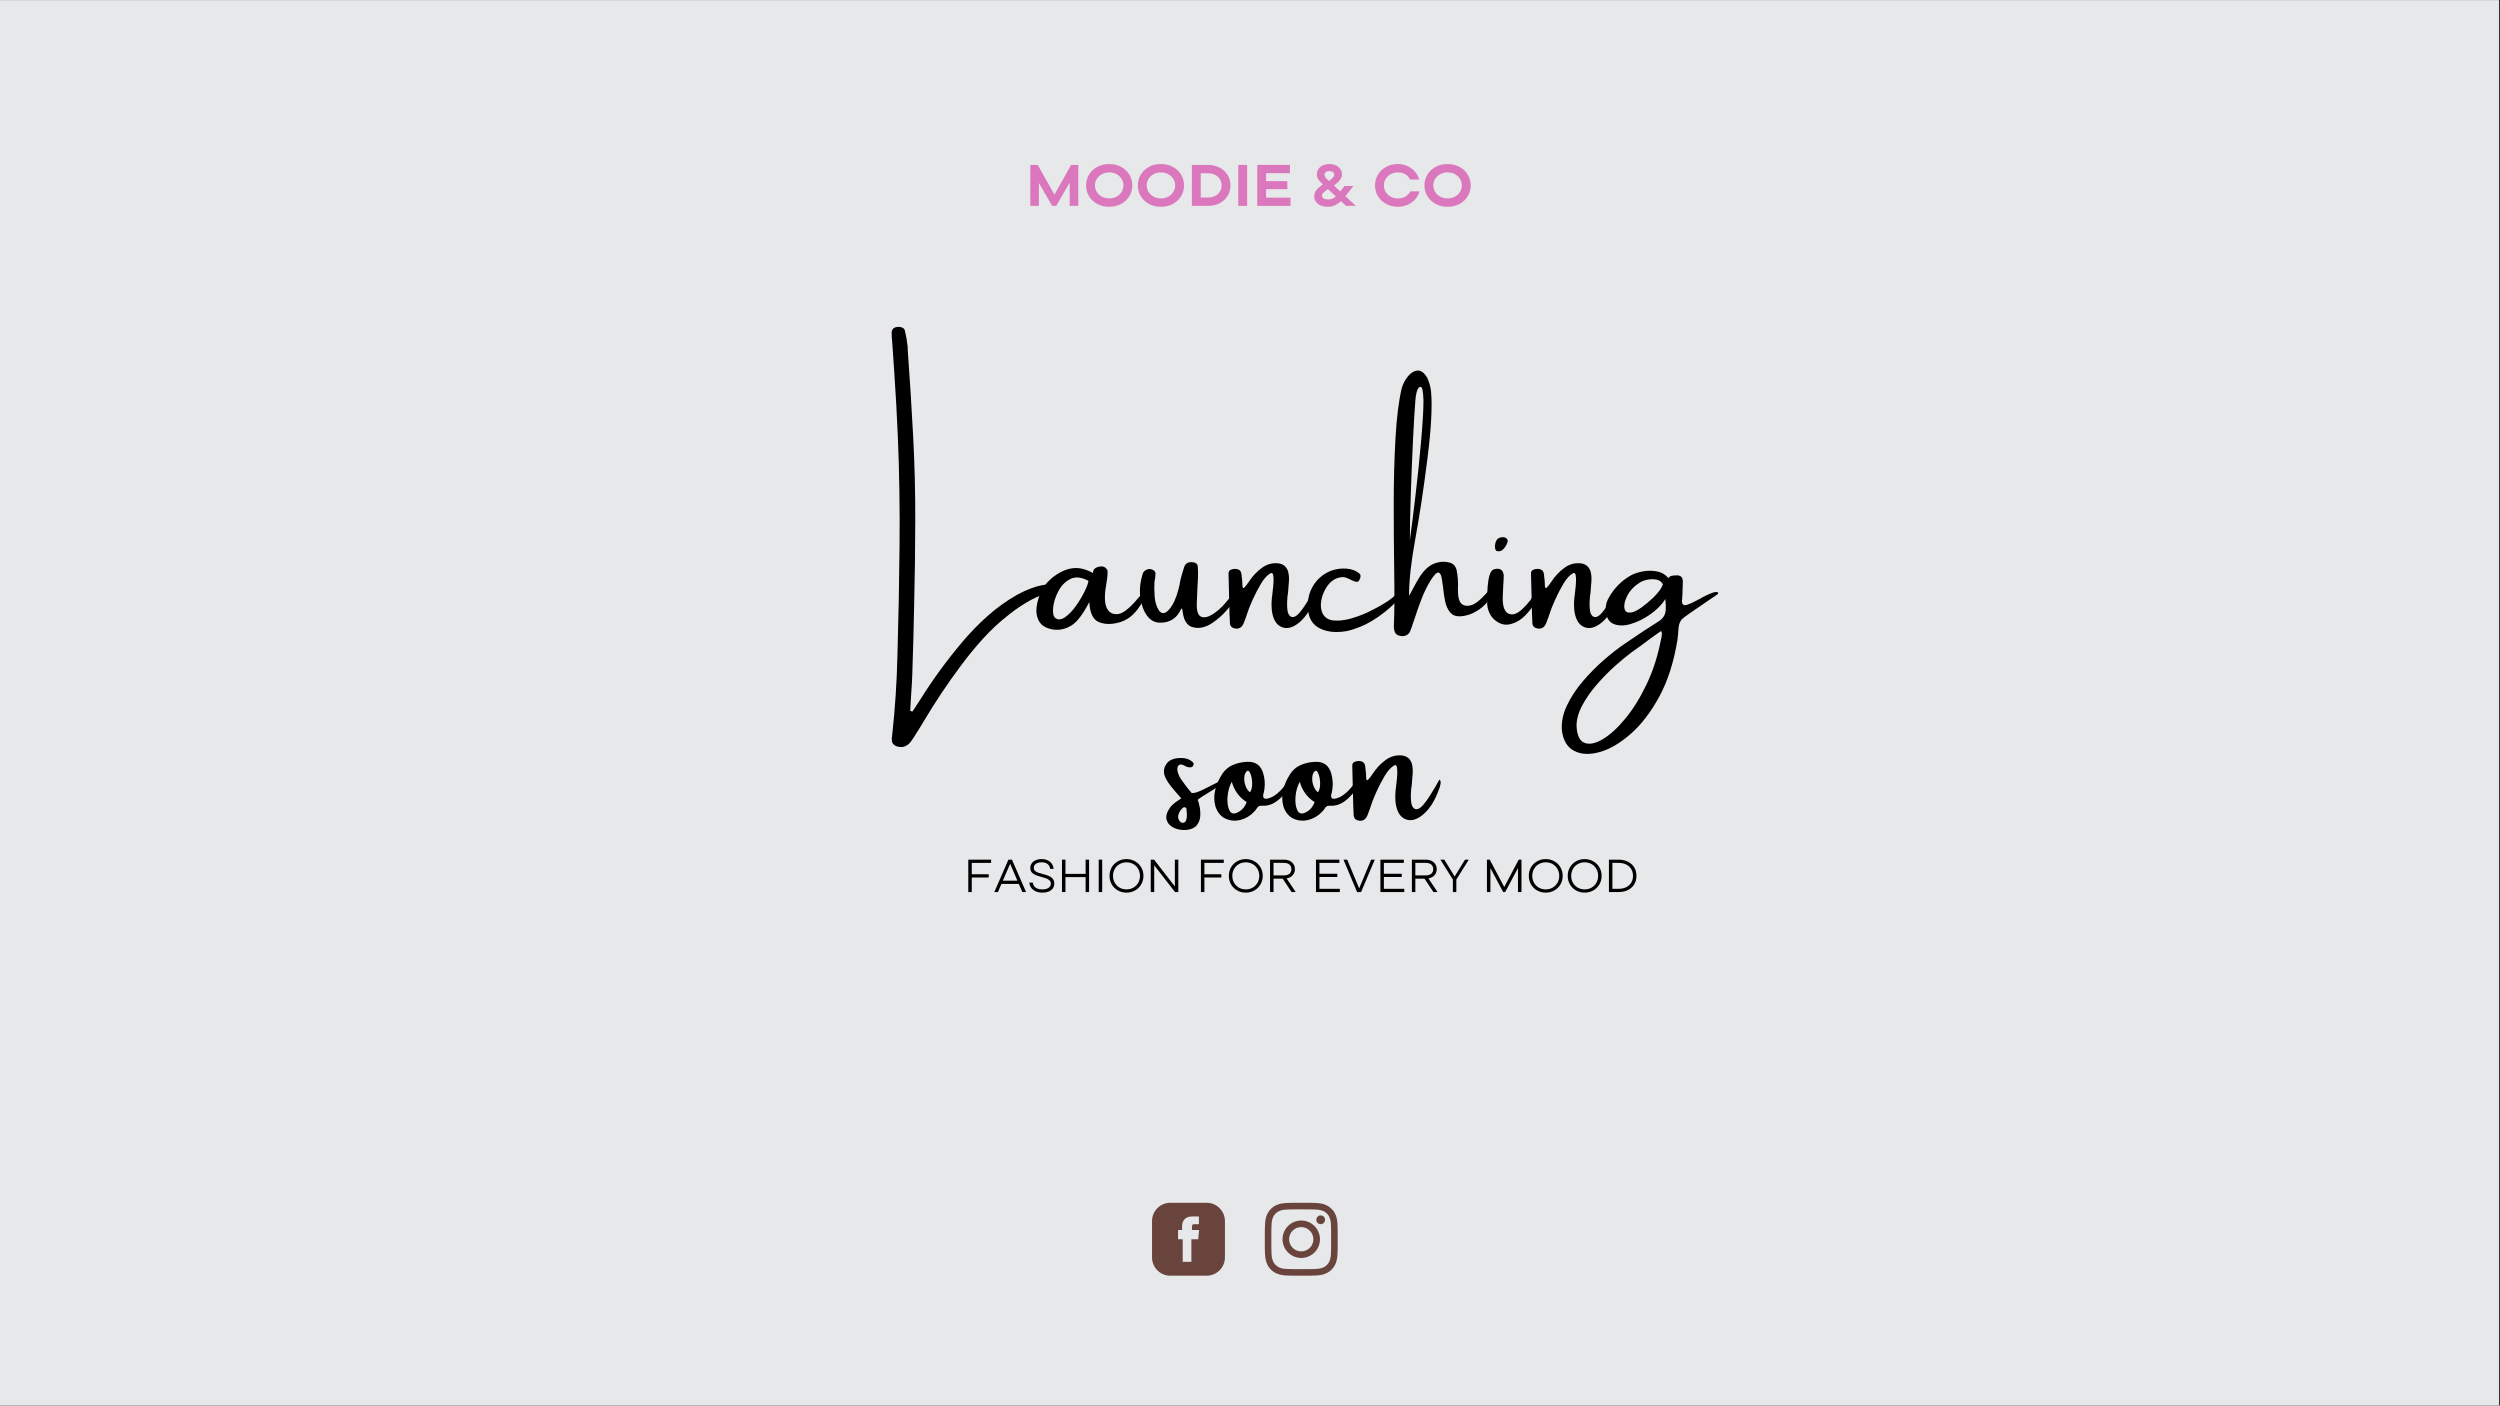 <svg version="1.2" preserveAspectRatio="xMidYMid meet" height="768" viewBox="0 0 1024.5 576" zoomAndPan="magnify" width="1366" xmlns:xlink="http://www.w3.org/1999/xlink" xmlns="http://www.w3.org/2000/svg"><rect x="0" y="0" width="1024.5" height="576" fill="#333333" stroke="none"/><defs><clipPath id="316202d89b"><path d="M 0 0.141 L 1024 0.141 L 1024 575.859 L 0 575.859 Z M 0 0.141"></path></clipPath><clipPath id="c9046b4f21"><path d="M 518.312 492.898 L 548.297 492.898 L 548.297 522.887 L 518.312 522.887 Z M 518.312 492.898"></path></clipPath><clipPath id="44fe48932a"><path d="M 472.102 492.898 L 502 492.898 L 502 522.887 L 472.102 522.887 Z M 472.102 492.898"></path></clipPath><clipPath id="b6b263ed53"><rect height="24" y="0" width="278" x="0"></rect></clipPath><clipPath id="1b3237f891"><rect height="332" y="0" width="342" x="0"></rect></clipPath></defs><g id="f5d3562cb4"><g clip-path="url(#316202d89b)" clip-rule="nonzero"><path d="M 0 0.141 L 1024 0.141 L 1024 575.859 L 0 575.859 Z M 0 0.141" style="stroke:none;fill-rule:nonzero;fill:#ffffff;fill-opacity:1;"></path><path d="M 0 0.141 L 1024 0.141 L 1024 575.859 L 0 575.859 Z M 0 0.141" style="stroke:none;fill-rule:nonzero;fill:#e7e8ea;fill-opacity:1;"></path></g><g clip-path="url(#c9046b4f21)" clip-rule="nonzero"><path d="M 533.246 495.594 C 537.234 495.594 537.707 495.605 539.281 495.68 C 540.738 495.746 541.527 495.988 542.059 496.195 C 542.754 496.465 543.25 496.793 543.773 497.316 C 544.297 497.84 544.617 498.336 544.895 499.031 C 545.098 499.555 545.34 500.348 545.41 501.809 C 545.484 503.383 545.496 503.855 545.496 507.844 C 545.496 511.828 545.484 512.301 545.41 513.879 C 545.344 515.332 545.102 516.125 544.895 516.656 C 544.625 517.348 544.297 517.848 543.773 518.371 C 543.25 518.895 542.754 519.215 542.059 519.488 C 541.535 519.691 540.742 519.934 539.281 520.008 C 537.707 520.078 537.234 520.094 533.246 520.094 C 529.262 520.094 528.789 520.078 527.211 520.008 C 525.758 519.941 524.965 519.699 524.434 519.488 C 523.742 519.223 523.242 518.895 522.719 518.371 C 522.195 517.848 521.875 517.348 521.602 516.656 C 521.398 516.133 521.156 515.34 521.082 513.879 C 521.012 512.301 520.996 511.828 520.996 507.844 C 520.996 503.855 521.012 503.383 521.082 501.809 C 521.148 500.352 521.391 499.562 521.602 499.031 C 521.867 498.336 522.195 497.84 522.719 497.316 C 523.242 496.793 523.742 496.473 524.434 496.195 C 524.957 495.992 525.75 495.75 527.211 495.68 C 528.789 495.605 529.262 495.594 533.246 495.594 M 533.246 492.902 C 529.188 492.902 528.684 492.922 527.086 492.996 C 525.496 493.066 524.41 493.32 523.461 493.688 C 522.477 494.066 521.645 494.578 520.812 495.41 C 519.988 496.242 519.48 497.074 519.098 498.055 C 518.734 499.004 518.477 500.09 518.406 501.684 C 518.332 503.273 518.312 503.785 518.312 507.836 C 518.312 511.895 518.332 512.398 518.406 513.996 C 518.477 515.59 518.734 516.676 519.098 517.625 C 519.48 518.605 519.988 519.438 520.82 520.27 C 521.652 521.102 522.484 521.609 523.465 521.992 C 524.414 522.355 525.5 522.613 527.094 522.684 C 528.684 522.758 529.195 522.777 533.254 522.777 C 537.312 522.777 537.816 522.758 539.414 522.684 C 541.004 522.613 542.09 522.355 543.039 521.992 C 544.023 521.609 544.855 521.102 545.688 520.27 C 546.516 519.438 547.027 518.605 547.406 517.625 C 547.773 516.676 548.031 515.59 548.102 513.996 C 548.172 512.406 548.195 511.895 548.195 507.836 C 548.195 503.777 548.172 503.273 548.102 501.676 C 548.031 500.086 547.773 499 547.406 498.051 C 547.027 497.066 546.516 496.234 545.688 495.402 C 544.855 494.574 544.023 494.062 543.039 493.684 C 542.09 493.316 541.004 493.059 539.414 492.988 C 537.816 492.922 537.305 492.902 533.246 492.902" style="stroke:none;fill-rule:nonzero;fill:#69443c;fill-opacity:1;"></path></g><path d="M 533.246 500.172 C 529.012 500.172 525.582 503.602 525.582 507.836 C 525.582 512.07 529.02 515.508 533.254 515.508 C 537.488 515.508 540.926 512.078 540.926 507.836 C 540.918 503.602 537.484 500.172 533.246 500.172 M 533.246 512.82 C 530.496 512.82 528.27 510.594 528.27 507.844 C 528.27 505.094 530.496 502.867 533.246 502.867 C 535.996 502.867 538.223 505.094 538.223 507.844 C 538.23 510.586 535.996 512.82 533.246 512.82" style="stroke:none;fill-rule:nonzero;fill:#69443c;fill-opacity:1;"></path><path d="M 543.016 499.867 C 543.016 500.859 542.211 501.664 541.223 501.664 C 540.23 501.664 539.426 500.859 539.426 499.867 C 539.426 498.879 540.23 498.074 541.223 498.074 C 542.211 498.074 543.016 498.875 543.016 499.867" style="stroke:none;fill-rule:nonzero;fill:#69443c;fill-opacity:1;"></path><g clip-path="url(#44fe48932a)" clip-rule="nonzero"><path d="M 494.488 492.898 L 479.57 492.898 C 475.469 492.898 472.102 496.266 472.102 500.395 L 472.102 515.309 C 472.102 519.414 475.469 522.781 479.57 522.781 L 494.488 522.781 C 498.613 522.781 501.98 519.414 501.98 515.285 L 501.98 500.395 C 501.98 496.266 498.613 492.898 494.488 492.898 Z M 491.051 507.84 L 488.227 507.84 L 488.227 517.09 L 484.672 517.09 L 484.672 507.84 L 482.773 507.84 L 482.773 504.047 L 484.434 504.047 L 484.434 502.434 C 484.434 500.914 485.191 498.52 488.395 498.52 L 491.309 498.52 L 491.309 501.676 L 489.246 501.676 C 488.914 501.676 488.465 501.887 488.465 502.621 L 488.465 504.047 L 491.383 504.047 Z M 491.051 507.84" style="stroke:none;fill-rule:nonzero;fill:#69443c;fill-opacity:1;"></path></g><g transform="matrix(1,0,0,1,364,87)"><g clip-path="url(#1b3237f891)"><g style="fill:#000000;fill-opacity:1;"><g transform="translate(1.326, 175.177)"><path d="M 64.281 -22.719 C 64.895 -22.82 65.523 -22.859 66.172 -22.828 C 66.828 -22.805 67.461 -22.629 68.078 -22.297 C 68.18 -22.191 68.281 -22.008 68.375 -21.75 C 68.469 -21.5 68.535 -21.258 68.578 -21.031 C 68.578 -20.926 68.52 -20.801 68.406 -20.656 C 68.289 -20.52 68.18 -20.391 68.078 -20.266 C 67.797 -20.109 67.516 -19.992 67.234 -19.922 C 63.566 -19.203 60.172 -17.984 57.047 -16.266 C 53.922 -14.547 50.945 -12.555 48.125 -10.297 C 44.281 -7.305 40.738 -4.02 37.5 -0.438 C 34.258 3.133 31.203 6.867 28.328 10.766 C 22.867 18.098 17.797 25.707 13.109 33.594 C 12.035 35.414 10.93 37.195 9.797 38.938 C 9.648 39.27 9.461 39.578 9.234 39.859 C 8.711 40.711 8.145 41.508 7.531 42.25 C 5.895 43.988 3.973 44.41 1.766 43.516 C 0.867 43.055 0.348 42.445 0.203 41.688 C 0.066 40.938 0.086 40.141 0.266 39.297 C 1.492 28.172 2.223 17.055 2.453 5.953 C 2.891 -8.93 3.176 -23.816 3.312 -38.703 C 3.457 -53.598 3.223 -68.477 2.609 -83.344 C 2.223 -92.258 1.723 -101.207 1.109 -110.188 C 0.828 -114.281 0.547 -118.391 0.266 -122.516 C 0.266 -122.848 0.227 -123.16 0.156 -123.453 C 0.102 -124.297 0.078 -125.141 0.078 -125.984 C 0.203 -127.285 0.93 -128.016 2.266 -128.172 C 3.055 -128.297 3.766 -128.219 4.391 -127.938 C 5.023 -127.656 5.395 -127.234 5.5 -126.672 C 6.008 -124.566 6.379 -122.453 6.609 -120.328 C 6.609 -119.711 6.633 -119.086 6.688 -118.453 C 7.531 -106.836 8.258 -95.223 8.875 -83.609 C 9.488 -72.109 9.781 -60.586 9.75 -49.047 C 9.727 -37.516 9.578 -25.973 9.297 -14.422 C 9.117 -4.961 8.863 4.508 8.531 14 C 8.477 16.195 8.363 18.383 8.188 20.562 C 8.082 21.82 8.004 23.066 7.953 24.297 C 7.898 25.367 7.836 26.473 7.766 27.609 C 7.766 28.117 7.738 28.629 7.688 29.141 C 7.863 29.191 8.004 29.242 8.109 29.297 C 8.285 29.297 8.453 29.32 8.609 29.375 C 8.891 28.938 9.172 28.516 9.453 28.109 C 10.203 26.922 10.973 25.738 11.766 24.562 C 16.992 16.207 22.773 8.289 29.109 0.812 C 32.305 -2.977 35.723 -6.492 39.359 -9.734 C 43.004 -12.984 46.992 -15.852 51.328 -18.344 C 53.379 -19.469 55.461 -20.422 57.578 -21.203 C 59.691 -21.984 61.926 -22.488 64.281 -22.719 Z M 64.281 -22.719" style="stroke:none"></path></g></g><g style="fill:#000000;fill-opacity:1;"><g transform="translate(62.783, 175.177)"><path d="M 43.5 -19.75 C 42.789 -17.602 41.391 -15.141 39.297 -12.359 C 37.211 -9.578 34.609 -7.789 31.484 -7 C 28.359 -6.207 25.656 -6.316 23.375 -7.328 C 21.094 -8.336 19.836 -11.047 19.609 -15.453 C 17.016 -10.43 14.547 -7.211 12.203 -5.797 C 9.859 -4.391 7.414 -3.852 4.875 -4.188 C 2.008 -4.645 0.07 -5.758 -0.938 -7.531 C -1.945 -9.301 -2.285 -11.344 -1.953 -13.656 C -1.617 -15.977 -0.914 -18.207 0.156 -20.344 C 1 -21.926 2.172 -23.395 3.672 -24.75 C 5.172 -26.113 6.738 -27.18 8.375 -27.953 C 10.406 -28.973 12.441 -29.457 14.484 -29.406 C 16.535 -29.352 18.727 -28.676 21.062 -27.375 C 21.113 -27.32 21.141 -27.375 21.141 -27.531 C 21.141 -27.758 21.195 -28.047 21.312 -28.391 C 21.426 -28.734 21.625 -29.008 21.906 -29.219 C 22.676 -29.781 23.586 -30.062 24.641 -30.062 C 25.691 -30.062 26.5 -29.535 27.062 -28.484 C 27.164 -27.129 27.023 -25.398 26.641 -23.297 C 25.797 -18.68 25.797 -15.359 26.641 -13.328 C 27.484 -11.305 28.973 -10.363 31.109 -10.5 C 33.254 -10.645 36.031 -12.758 39.438 -16.844 C 42.852 -20.938 44.207 -21.906 43.5 -19.75 Z M 5.656 -8.922 C 6.832 -8.078 8.18 -8.191 9.703 -9.266 C 11.234 -10.336 12.703 -11.859 14.109 -13.828 C 15.516 -15.805 16.695 -17.781 17.656 -19.75 C 18.625 -21.727 19.16 -23.191 19.266 -24.141 C 16.391 -25.68 13.926 -25.941 11.875 -24.922 C 9.82 -23.91 8.188 -22.258 6.969 -19.969 C 5.758 -17.676 5.035 -15.445 4.797 -13.281 C 4.566 -11.113 4.852 -9.66 5.656 -8.922 Z M 5.656 -8.922" style="stroke:none"></path></g></g><g style="fill:#000000;fill-opacity:1;"><g transform="translate(102.748, 175.177)"><path d="M 39.75 -19.344 C 40.312 -19.289 40.211 -18.516 39.453 -17.016 C 38.703 -15.516 37.461 -13.789 35.734 -11.844 C 34.004 -9.895 32.066 -8.211 29.922 -6.797 C 27.785 -5.391 25.656 -4.75 23.531 -4.875 C 21.938 -5.031 20.758 -5.504 20 -6.297 C 19.25 -7.098 18.734 -7.977 18.453 -8.938 C 18.172 -9.895 17.992 -10.734 17.922 -11.453 C 17.867 -11.961 17.801 -12.348 17.719 -12.609 C 17.645 -12.867 17.492 -12.879 17.266 -12.641 C 15.617 -8.879 12.773 -7 8.734 -7 C 6.473 -7 4.633 -8 3.219 -10 C 1.812 -12 0.922 -14.504 0.547 -17.516 C 0.18 -20.523 0.473 -23.582 1.422 -26.688 C 1.648 -27.707 2.281 -28.41 3.312 -28.797 C 4.02 -29.078 4.758 -29.051 5.531 -28.719 C 6.301 -28.383 6.711 -27.883 6.766 -27.219 C 6.766 -26.531 6.711 -25.852 6.609 -25.188 C 6.484 -24.664 6.395 -24.176 6.344 -23.719 C 6.238 -21.875 6.27 -19.848 6.438 -17.641 C 6.602 -15.441 7.188 -13.562 8.188 -12 C 9.164 -10.738 10.242 -10.578 11.422 -11.516 C 12.598 -12.453 13.633 -13.906 14.531 -15.875 C 15.219 -17.438 15.758 -18.992 16.156 -20.547 C 16.562 -22.098 16.816 -23.297 16.922 -24.141 C 17.016 -24.504 17.062 -24.734 17.062 -24.828 C 17.25 -25.492 17.43 -26.148 17.609 -26.797 C 17.891 -27.742 18.172 -28.664 18.453 -29.562 C 18.941 -31.301 20.172 -32.031 22.141 -31.75 C 23.348 -31.645 24.004 -31.055 24.109 -29.984 C 24.211 -28.523 24.238 -27.066 24.188 -25.609 C 24.133 -24.066 24.055 -22.566 23.953 -21.109 C 23.828 -18.984 23.738 -16.867 23.688 -14.766 C 23.633 -11.711 24.238 -9.938 25.5 -9.438 C 26.77 -8.938 28.32 -9.266 30.156 -10.422 C 31.988 -11.578 33.754 -13.141 35.453 -15.109 C 35.598 -15.285 35.785 -15.516 36.016 -15.797 C 36.348 -16.234 36.758 -16.719 37.25 -17.25 C 37.738 -17.789 38.207 -18.258 38.656 -18.656 C 39.102 -19.062 39.469 -19.289 39.75 -19.344 Z M 39.75 -19.344" style="stroke:none"></path></g></g><g style="fill:#000000;fill-opacity:1;"><g transform="translate(139.446, 175.177)"><path d="M 31.781 -14.797 C 33.758 -17.922 34.938 -19.906 35.312 -20.75 C 35.688 -21.602 35.977 -21.566 36.188 -20.641 C 36.406 -19.723 35.77 -17.641 34.281 -14.391 C 32.801 -11.148 30.957 -8.648 28.75 -6.891 C 26.551 -5.141 24.492 -4.492 22.578 -4.953 C 20.672 -5.422 19.305 -6.75 18.484 -8.938 C 17.672 -11.125 17.43 -13.883 17.766 -17.219 C 17.766 -17.27 17.789 -17.41 17.844 -17.641 C 17.895 -18.203 17.988 -19.035 18.125 -20.141 C 18.27 -21.242 18.375 -22.383 18.438 -23.562 C 18.5 -24.738 18.457 -25.711 18.312 -26.484 C 18.176 -27.254 17.828 -27.523 17.266 -27.297 C 15.898 -26.555 14.57 -25.102 13.281 -22.938 C 11.988 -20.77 10.816 -18.5 9.766 -16.125 C 8.711 -13.758 7.969 -11.844 7.531 -10.375 C 7.352 -9.914 7.188 -9.43 7.031 -8.922 C 6.801 -8.254 6.547 -7.586 6.266 -6.922 C 5.523 -4.992 4.234 -4.25 2.391 -4.688 C 1.359 -4.914 0.754 -5.547 0.578 -6.578 C 0.523 -7.367 0.5 -8.125 0.5 -8.844 C 0.5 -9.301 0.473 -9.723 0.422 -10.109 C 0.316 -15.797 0.176 -21.523 0 -27.297 C 0.051 -27.961 0.344 -28.422 0.875 -28.672 C 1.414 -28.93 2.062 -29.062 2.812 -29.062 C 3.375 -29.062 3.906 -28.906 4.406 -28.594 C 4.906 -28.289 5.219 -27.656 5.344 -26.688 C 5.395 -26.352 5.422 -26.02 5.422 -25.688 C 5.473 -25.5 5.5 -25.332 5.5 -25.188 C 5.602 -24.383 5.656 -23.703 5.656 -23.141 C 5.656 -22.297 5.711 -21.719 5.828 -21.406 C 5.941 -21.102 6.18 -21.117 6.547 -21.453 C 6.922 -21.785 7.531 -22.578 8.375 -23.828 C 9.844 -26.086 11.648 -28 13.797 -29.562 C 15.773 -30.969 17.941 -31.555 20.297 -31.328 C 22.316 -31.129 23.676 -30.066 24.375 -28.141 C 24.656 -27.172 24.797 -26.191 24.797 -25.203 C 24.797 -24.211 24.734 -23.219 24.609 -22.219 C 24.555 -21.195 24.477 -20.145 24.375 -19.062 C 24.301 -18.727 24.238 -18.395 24.188 -18.062 C 23.852 -14.406 23.969 -11.953 24.531 -10.703 C 25.094 -9.461 25.945 -9.051 27.094 -9.469 C 28.25 -9.895 29.812 -11.672 31.781 -14.797 Z M 31.781 -14.797" style="stroke:none"></path></g></g><g style="fill:#000000;fill-opacity:1;"><g transform="translate(172.491, 175.177)"><path d="M 35.672 -18.766 C 36.754 -19.43 37.469 -19.625 37.812 -19.344 C 38.156 -19.062 37.93 -18.379 37.141 -17.297 C 34.828 -14.523 31.957 -11.941 28.531 -9.547 C 25.113 -7.148 21.719 -5.426 18.344 -4.375 C 16.156 -3.582 13.82 -3.188 11.344 -3.188 C 9.602 -3.133 7.848 -3.391 6.078 -3.953 C 2.254 -5.191 0.086 -7.805 -0.422 -11.797 C -0.703 -14.004 -0.562 -16.211 0 -18.422 C 0.664 -20.672 1.75 -22.641 3.25 -24.328 C 4.75 -26.023 6.598 -27.32 8.797 -28.219 C 10.879 -29.008 13.035 -29.32 15.266 -29.156 C 17.492 -28.988 19.312 -28.281 20.719 -27.031 C 20.945 -26.801 21.062 -26.52 21.062 -26.188 C 21.062 -25.852 21 -25.52 20.875 -25.188 C 20.539 -24.156 20.066 -23.672 19.453 -23.734 C 18.836 -23.797 18.109 -24.047 17.266 -24.484 C 16.648 -24.816 15.969 -25.125 15.219 -25.406 C 14.477 -25.688 13.723 -25.754 12.953 -25.609 C 10.754 -25.273 8.922 -24.082 7.453 -22.031 C 6.254 -20.332 5.441 -18.445 5.016 -16.375 C 4.586 -14.301 4.75 -12.441 5.5 -10.797 C 6.395 -9.109 7.859 -8.148 9.891 -7.922 C 11.93 -7.691 14.242 -7.926 16.828 -8.625 C 19.422 -9.332 22.008 -10.305 24.594 -11.547 C 27.188 -12.797 29.488 -14.066 31.5 -15.359 C 33.508 -16.648 34.898 -17.785 35.672 -18.766 Z M 35.672 -18.766" style="stroke:none"></path></g></g><g style="fill:#000000;fill-opacity:1;"><g transform="translate(207.074, 175.177)"><path d="M 37.672 -18.656 C 39.848 -21.082 40.992 -22.016 41.109 -21.453 C 41.234 -20.891 40.77 -19.578 39.719 -17.516 C 38.664 -15.453 37.035 -13.688 34.828 -12.219 C 33.211 -11.219 31.82 -10.547 30.656 -10.203 C 29.488 -9.859 28.43 -9.66 27.484 -9.609 C 25.617 -9.504 24.191 -10.039 23.203 -11.219 C 22.211 -12.406 21.523 -13.926 21.141 -15.781 C 20.754 -17.633 20.473 -19.551 20.297 -21.531 C 20.117 -22.781 19.953 -23.906 19.797 -24.906 C 19.566 -26.5 19.113 -27.379 18.438 -27.547 C 17.758 -27.711 16.711 -26.691 15.297 -24.484 C 13.836 -22.129 12.555 -19.531 11.453 -16.688 C 10.348 -13.844 9.375 -11.062 8.531 -8.344 C 8.477 -8.238 8.426 -8.098 8.375 -7.922 C 8.195 -7.535 8.055 -7.141 7.953 -6.734 C 7.617 -5.598 7.223 -4.492 6.766 -3.422 C 6.379 -2.523 5.719 -1.938 4.781 -1.656 C 3.852 -1.375 2.875 -1.438 1.844 -1.844 C 1.176 -2.125 0.727 -2.598 0.5 -3.266 C 0.164 -4.297 0.051 -5.332 0.156 -6.375 C 0.156 -6.508 0.156 -6.602 0.156 -6.656 C 0.383 -11.113 0.422 -18.531 0.266 -28.906 C 0.141 -37.188 0.078 -46.094 0.078 -55.625 C 0.078 -65.164 0.316 -74.16 0.797 -82.609 C 1.285 -91.066 2.125 -97.836 3.312 -102.922 C 3.82 -104.766 4.664 -106.422 5.844 -107.891 C 7.02 -109.367 8.328 -110.176 9.766 -110.312 C 11.203 -110.457 12.547 -109.477 13.797 -107.375 C 14.641 -105.582 15.164 -103.672 15.375 -101.641 C 15.938 -95.648 15.43 -86.438 13.859 -74 C 12.285 -61.57 10.641 -50.691 8.922 -41.359 C 7.203 -32.035 6.344 -24.242 6.344 -17.984 C 6.906 -18.941 7.469 -19.957 8.031 -21.031 C 8.832 -22.613 9.723 -24.191 10.703 -25.766 C 11.691 -27.348 12.859 -28.691 14.203 -29.797 C 15.547 -30.898 17.18 -31.594 19.109 -31.875 C 20.41 -32.07 21.734 -31.977 23.078 -31.594 C 24.43 -31.219 25.336 -30.285 25.797 -28.797 C 26.359 -26.203 26.551 -23.445 26.375 -20.531 C 26.375 -17.426 26.91 -15.461 27.984 -14.641 C 29.066 -13.828 30.406 -13.688 32 -14.219 C 33.602 -14.758 35.492 -16.238 37.672 -18.656 Z M 8.953 -98.156 C 8.672 -94.945 8.348 -89.594 7.984 -82.094 C 7.629 -74.602 7.32 -67.086 7.062 -59.547 C 6.812 -52.016 6.688 -45.75 6.688 -40.75 C 7.301 -45.258 8.039 -51.133 8.906 -58.375 C 9.781 -65.613 10.555 -73.066 11.234 -80.734 C 11.922 -88.398 12.266 -94.156 12.266 -98 C 12.211 -100.02 12.07 -101.523 11.844 -102.516 C 11.613 -103.504 11.227 -103.852 10.688 -103.562 C 10.145 -103.281 9.734 -102.562 9.453 -101.406 C 9.172 -100.258 9.004 -99.176 8.953 -98.156 Z M 8.953 -98.156" style="stroke:none"></path></g></g><g style="fill:#000000;fill-opacity:1;"><g transform="translate(245.309, 175.177)"><path d="M 19.953 -15.594 C 19.16 -13.957 17.805 -12.141 15.891 -10.141 C 13.984 -8.148 11.816 -6.883 9.391 -6.344 C 6.973 -5.801 4.66 -6.633 2.453 -8.844 C 1.609 -9.812 0.988 -10.93 0.594 -12.203 C 0.195 -13.473 0.051 -14.723 0.156 -15.953 C 0.156 -16.285 0.156 -16.707 0.156 -17.219 C 0.156 -18.531 0.211 -20.039 0.328 -21.75 C 0.441 -23.469 0.695 -25.02 1.094 -26.406 C 1.488 -27.789 2.109 -28.625 2.953 -28.906 C 5.391 -29.52 6.711 -28.676 6.922 -26.375 C 6.922 -25.633 6.895 -24.891 6.844 -24.141 C 6.789 -23.754 6.766 -23.395 6.766 -23.062 C 6.711 -21.988 6.66 -20.914 6.609 -19.844 C 6.609 -18.988 6.57 -18.141 6.5 -17.297 C 6.445 -13.578 7.281 -11.363 9 -10.656 C 10.719 -9.957 12.676 -10.707 14.875 -12.906 C 17.082 -15.113 18.523 -16.945 19.203 -18.406 C 19.879 -19.875 20.367 -20.18 20.672 -19.328 C 20.984 -18.484 20.742 -17.238 19.953 -15.594 Z M 6.422 -36.828 C 6.086 -36.547 5.68 -36.363 5.203 -36.281 C 4.734 -36.207 4.316 -36.25 3.953 -36.406 C 3.672 -36.633 3.492 -36.938 3.422 -37.312 C 3.348 -37.688 3.312 -38.129 3.312 -38.641 C 3.312 -38.742 3.336 -38.844 3.391 -38.938 C 3.43 -39.406 3.547 -39.867 3.734 -40.328 C 4.242 -41.555 5.305 -42.117 6.922 -42.016 C 7.484 -41.941 7.926 -41.711 8.25 -41.328 C 8.57 -40.941 8.641 -40.492 8.453 -39.984 C 8.066 -38.723 7.391 -37.672 6.422 -36.828 Z M 6.422 -36.828" style="stroke:none"></path></g></g><g style="fill:#000000;fill-opacity:1;"><g transform="translate(263.399, 175.177)"><path d="M 31.781 -14.797 C 33.758 -17.922 34.938 -19.906 35.312 -20.75 C 35.688 -21.602 35.977 -21.566 36.188 -20.641 C 36.406 -19.723 35.77 -17.641 34.281 -14.391 C 32.801 -11.148 30.957 -8.648 28.75 -6.891 C 26.551 -5.141 24.492 -4.492 22.578 -4.953 C 20.672 -5.422 19.305 -6.75 18.484 -8.938 C 17.672 -11.125 17.43 -13.883 17.766 -17.219 C 17.766 -17.27 17.789 -17.41 17.844 -17.641 C 17.895 -18.203 17.988 -19.035 18.125 -20.141 C 18.27 -21.242 18.375 -22.383 18.438 -23.562 C 18.5 -24.738 18.457 -25.711 18.312 -26.484 C 18.176 -27.254 17.828 -27.523 17.266 -27.297 C 15.898 -26.555 14.57 -25.102 13.281 -22.938 C 11.988 -20.77 10.816 -18.5 9.766 -16.125 C 8.711 -13.758 7.969 -11.844 7.531 -10.375 C 7.352 -9.914 7.188 -9.43 7.031 -8.922 C 6.801 -8.254 6.547 -7.586 6.266 -6.922 C 5.523 -4.992 4.234 -4.25 2.391 -4.688 C 1.359 -4.914 0.754 -5.547 0.578 -6.578 C 0.523 -7.367 0.5 -8.125 0.5 -8.844 C 0.5 -9.301 0.473 -9.723 0.422 -10.109 C 0.316 -15.797 0.176 -21.523 0 -27.297 C 0.051 -27.961 0.344 -28.422 0.875 -28.672 C 1.414 -28.93 2.062 -29.062 2.812 -29.062 C 3.375 -29.062 3.906 -28.906 4.406 -28.594 C 4.906 -28.289 5.219 -27.656 5.344 -26.688 C 5.395 -26.352 5.422 -26.02 5.422 -25.688 C 5.473 -25.5 5.5 -25.332 5.5 -25.188 C 5.602 -24.383 5.656 -23.703 5.656 -23.141 C 5.656 -22.297 5.711 -21.719 5.828 -21.406 C 5.941 -21.102 6.18 -21.117 6.547 -21.453 C 6.922 -21.785 7.531 -22.578 8.375 -23.828 C 9.844 -26.086 11.648 -28 13.797 -29.562 C 15.773 -30.969 17.941 -31.555 20.297 -31.328 C 22.316 -31.129 23.676 -30.066 24.375 -28.141 C 24.656 -27.172 24.797 -26.191 24.797 -25.203 C 24.797 -24.211 24.734 -23.219 24.609 -22.219 C 24.555 -21.195 24.477 -20.145 24.375 -19.062 C 24.301 -18.727 24.238 -18.395 24.188 -18.062 C 23.852 -14.406 23.969 -11.953 24.531 -10.703 C 25.094 -9.461 25.945 -9.051 27.094 -9.469 C 28.25 -9.895 29.812 -11.672 31.781 -14.797 Z M 31.781 -14.797" style="stroke:none"></path></g></g><g style="fill:#000000;fill-opacity:1;"><g transform="translate(296.444, 175.177)"><path d="M 41.797 -19.422 C 42.305 -19.547 42.738 -19.586 43.094 -19.547 C 43.457 -19.504 43.656 -19.375 43.688 -19.156 C 43.727 -18.945 43.406 -18.609 42.719 -18.141 C 42.426 -17.992 42.094 -17.781 41.719 -17.5 C 40.352 -16.52 38.773 -15.441 36.984 -14.266 C 35.055 -12.953 33.305 -11.75 31.734 -10.656 C 30.16 -9.57 29.117 -8.75 28.609 -8.188 C 28.035 -7.395 27.676 -6.531 27.531 -5.594 C 27.395 -4.656 27.301 -3.648 27.25 -2.578 C 27.176 -1.734 27.086 -0.883 26.984 -0.031 C 25.523 9.039 23.055 16.785 19.578 23.203 C 16.109 29.617 12.203 34.727 7.859 38.531 C 3.516 42.344 -0.723 44.832 -4.859 46 C -9.004 47.164 -12.5 47.008 -15.344 45.531 C -18.188 44.062 -19.863 41.273 -20.375 37.172 C -20.656 33.836 -19.973 30.438 -18.328 26.969 C -16.691 23.5 -14.508 20.172 -11.781 16.984 C -9.051 13.805 -6.16 10.891 -3.109 8.234 C -0.066 5.586 2.75 3.395 5.344 1.656 C 6.062 1.145 6.816 0.629 7.609 0.109 C 11.273 -2.422 15.004 -4.867 18.797 -7.234 C 21.203 -8.586 22.332 -10.555 22.188 -13.141 C 22.188 -13.43 22.188 -13.832 22.188 -14.344 C 22.102 -15.082 22.062 -15.875 22.062 -16.719 C 20.602 -14.414 18.547 -12.328 15.891 -10.453 C 13.242 -8.586 10.531 -7.25 7.75 -6.438 C 4.969 -5.633 2.586 -5.68 0.609 -6.578 C -1.359 -7.473 -2.379 -9.562 -2.453 -12.844 C -2.379 -14.531 -1.895 -16.082 -1 -17.5 C 1.125 -21.258 4.082 -24.219 7.875 -26.375 C 9.289 -27.145 11 -27.703 13 -28.047 C 15 -28.391 16.926 -28.363 18.781 -27.969 C 20.633 -27.57 22.129 -26.672 23.266 -25.266 C 23.547 -25.723 23.953 -26.02 24.484 -26.156 C 25.023 -26.301 25.523 -26.375 25.984 -26.375 C 26.086 -26.375 26.164 -26.375 26.219 -26.375 C 28.32 -26.582 29.305 -25.617 29.172 -23.484 C 29.129 -21.953 29.082 -20.43 29.031 -18.922 C 28.977 -17.785 28.91 -16.68 28.828 -15.609 C 28.91 -14.328 29.625 -13.91 30.969 -14.359 C 32.312 -14.805 33.945 -15.566 35.875 -16.641 C 38.07 -17.922 40.047 -18.848 41.797 -19.422 Z M 17.109 -17.297 C 19.461 -19.68 20.754 -21.516 20.984 -22.797 C 20.422 -23.816 19.539 -24.438 18.344 -24.656 C 17.156 -24.875 15.945 -24.863 14.719 -24.625 C 13.488 -24.383 12.453 -24.004 11.609 -23.484 C 9.273 -22.023 7.562 -20.25 6.469 -18.156 C 5.383 -16.07 4.984 -14.289 5.266 -12.812 C 5.547 -11.344 6.641 -10.836 8.547 -11.297 C 10.461 -11.766 13.316 -13.766 17.109 -17.297 Z M 20.297 -0.469 C 20.297 -0.539 20.32 -0.602 20.375 -0.656 C 20.445 -0.988 20.508 -1.41 20.562 -1.922 C 20.613 -2.43 20.594 -2.852 20.5 -3.188 C 20.414 -3.52 20.207 -3.57 19.875 -3.344 C 17.52 -1.707 15.047 0.098 12.453 2.078 C 10.922 3.203 9.473 4.238 8.109 5.188 C 6.211 6.594 3.992 8.426 1.453 10.688 C -1.078 12.945 -3.562 15.473 -6 18.266 C -8.438 21.055 -10.441 23.914 -12.016 26.844 C -13.586 29.781 -14.375 32.598 -14.375 35.297 C -14.195 39.141 -13.117 41.453 -11.141 42.234 C -9.172 43.016 -6.691 42.531 -3.703 40.781 C -0.723 39.039 2.375 36.223 5.594 32.328 C 8.812 28.43 11.742 23.695 14.391 18.125 C 17.047 12.551 19.016 6.352 20.297 -0.469 Z M 20.297 -0.469" style="stroke:none"></path></g></g><g style="fill:#000000;fill-opacity:1;"><g transform="translate(114.511, 253.914)"><path d="M 23.328 -20.984 C 23.328 -20.398 22.082 -19.359 19.594 -17.859 C 17.113 -16.359 15.285 -15.227 14.109 -14.469 C 12.93 -13.719 12.344 -13.254 12.344 -13.078 C 12.57 -12.555 12.812 -11.691 13.062 -10.484 C 13.32 -9.285 13.422 -7.977 13.359 -6.562 C 13.297 -5.156 12.836 -3.898 11.984 -2.797 C 11.141 -1.703 9.734 -1.039 7.766 -0.812 C 5.797 -0.656 4.035 -0.953 2.484 -1.703 C 0.93 -2.461 -0.039 -3.562 -0.438 -5 C -0.832 -6.438 -0.352 -8.113 1 -10.031 C 1.895 -11.113 2.973 -12.051 4.234 -12.844 C 4.66 -13.125 5.109 -13.43 5.578 -13.766 C 4.066 -15.398 2.629 -17.078 1.266 -18.797 C -0.086 -20.516 -0.957 -22.051 -1.344 -23.406 C -1.75 -24.977 -1.484 -26.453 -0.547 -27.828 C 0.379 -29.211 2 -30.02 4.312 -30.25 C 5.438 -30.352 6.488 -30.297 7.469 -30.078 C 8.457 -29.859 9.375 -29.379 10.219 -28.641 C 10.406 -28.461 10.535 -28.266 10.609 -28.047 C 10.68 -27.828 10.645 -27.551 10.5 -27.219 C 10.219 -26.707 9.797 -26.453 9.234 -26.453 C 8.816 -26.453 8.414 -26.504 8.031 -26.609 C 7.625 -26.785 7.254 -26.953 6.922 -27.109 C 6.691 -27.234 6.473 -27.348 6.266 -27.453 C 5.523 -27.734 4.953 -27.691 4.547 -27.328 C 4.148 -26.973 3.953 -26.426 3.953 -25.688 C 4.004 -24.375 4.539 -22.973 5.562 -21.484 C 6.594 -20.004 7.609 -18.633 8.609 -17.375 C 9.023 -16.938 9.375 -16.516 9.656 -16.109 C 9.938 -15.828 10.676 -15.867 11.875 -16.234 C 13.082 -16.609 15.289 -17.641 18.5 -19.328 C 21.719 -21.023 23.328 -21.578 23.328 -20.984 Z M 6.156 -3.688 C 6.895 -3.738 7.379 -4.148 7.609 -4.922 C 7.836 -5.691 7.922 -6.535 7.859 -7.453 C 7.797 -8.379 7.738 -9.07 7.688 -9.531 C 7.582 -9.812 7.398 -9.988 7.141 -10.062 C 6.891 -10.145 6.648 -10.133 6.422 -10.031 C 5.578 -9.363 4.953 -8.516 4.547 -7.484 C 4.148 -6.461 4.188 -5.57 4.656 -4.812 C 4.801 -4.52 5.004 -4.27 5.266 -4.062 C 5.523 -3.863 5.82 -3.738 6.156 -3.688 Z M 6.156 -3.688" style="stroke:none"></path></g></g><g style="fill:#000000;fill-opacity:1;"><g transform="translate(134.446, 253.914)"><path d="M 29.531 -21.031 C 29.914 -21.414 30.117 -20.945 30.141 -19.625 C 30.16 -18.301 28.957 -16.453 26.531 -14.078 C 24.113 -11.711 21.613 -10.594 19.031 -10.719 C 18.469 -10.77 17.988 -10.723 17.594 -10.578 C 17.195 -10.441 16.852 -10.117 16.562 -9.609 C 16.281 -9.148 15.945 -8.727 15.562 -8.344 C 15.562 -8.344 15.539 -8.316 15.5 -8.266 C 13.906 -6.578 12.035 -5.461 9.891 -4.922 C 7.754 -4.379 5.723 -4.547 3.797 -5.422 C 1.879 -6.297 0.5 -7.945 -0.344 -10.375 C -0.957 -12.582 -1.008 -14.773 -0.5 -16.953 C -0.062 -18.879 0.641 -20.688 1.609 -22.375 C 2.797 -24.633 4.328 -26.227 6.203 -27.156 C 8.086 -28.094 10.223 -28.613 12.609 -28.719 C 16.148 -28.895 18.379 -27.227 19.297 -23.719 C 19.859 -21.695 20 -19.645 19.719 -17.562 C 19.645 -17.102 19.555 -16.617 19.453 -16.109 C 19.348 -15.773 19.258 -15.441 19.188 -15.109 C 19.082 -13.984 19.566 -13.473 20.641 -13.578 C 23.617 -14.086 26.582 -16.57 29.531 -21.031 Z M 8.609 -7.922 C 10.43 -8.766 11.703 -10.195 12.422 -12.219 C 9.391 -14.145 7.363 -16.914 6.344 -20.531 C 5.395 -18.832 4.816 -16.852 4.609 -14.594 C 4.41 -12.344 4.633 -10.477 5.281 -9 C 5.938 -7.531 7.047 -7.172 8.609 -7.922 Z M 13.797 -16.219 C 14.285 -16.938 14.57 -17.82 14.656 -18.875 C 14.75 -19.926 14.695 -20.969 14.5 -22 C 14.312 -23.039 14.047 -23.852 13.703 -24.438 C 13.359 -25.031 12.992 -25.211 12.609 -24.984 C 11.922 -24.367 11.535 -23.484 11.453 -22.328 C 11.379 -21.18 11.551 -20.031 11.969 -18.875 C 12.395 -17.719 13.004 -16.832 13.797 -16.219 Z M 13.797 -16.219" style="stroke:none"></path></g></g><g style="fill:#000000;fill-opacity:1;"><g transform="translate(162.301, 253.914)"><path d="M 29.531 -21.031 C 29.914 -21.414 30.117 -20.945 30.141 -19.625 C 30.16 -18.301 28.957 -16.453 26.531 -14.078 C 24.113 -11.711 21.613 -10.594 19.031 -10.719 C 18.469 -10.77 17.988 -10.723 17.594 -10.578 C 17.195 -10.441 16.852 -10.117 16.562 -9.609 C 16.281 -9.148 15.945 -8.727 15.562 -8.344 C 15.562 -8.344 15.539 -8.316 15.5 -8.266 C 13.906 -6.578 12.035 -5.461 9.891 -4.922 C 7.754 -4.379 5.723 -4.547 3.797 -5.422 C 1.879 -6.297 0.5 -7.945 -0.344 -10.375 C -0.957 -12.582 -1.008 -14.773 -0.5 -16.953 C -0.062 -18.879 0.641 -20.688 1.609 -22.375 C 2.797 -24.633 4.328 -26.227 6.203 -27.156 C 8.086 -28.094 10.223 -28.613 12.609 -28.719 C 16.148 -28.895 18.379 -27.227 19.297 -23.719 C 19.859 -21.695 20 -19.645 19.719 -17.562 C 19.645 -17.102 19.555 -16.617 19.453 -16.109 C 19.348 -15.773 19.258 -15.441 19.188 -15.109 C 19.082 -13.984 19.566 -13.473 20.641 -13.578 C 23.617 -14.086 26.582 -16.57 29.531 -21.031 Z M 8.609 -7.922 C 10.43 -8.766 11.703 -10.195 12.422 -12.219 C 9.391 -14.145 7.363 -16.914 6.344 -20.531 C 5.395 -18.832 4.816 -16.852 4.609 -14.594 C 4.41 -12.344 4.633 -10.477 5.281 -9 C 5.938 -7.531 7.047 -7.172 8.609 -7.922 Z M 13.797 -16.219 C 14.285 -16.938 14.57 -17.82 14.656 -18.875 C 14.75 -19.926 14.695 -20.969 14.5 -22 C 14.312 -23.039 14.047 -23.852 13.703 -24.438 C 13.359 -25.031 12.992 -25.211 12.609 -24.984 C 11.922 -24.367 11.535 -23.484 11.453 -22.328 C 11.379 -21.18 11.551 -20.031 11.969 -18.875 C 12.395 -17.719 13.004 -16.832 13.797 -16.219 Z M 13.797 -16.219" style="stroke:none"></path></g></g><g style="fill:#000000;fill-opacity:1;"><g transform="translate(190.156, 253.914)"><path d="M 31.781 -14.797 C 33.758 -17.922 34.938 -19.906 35.312 -20.75 C 35.688 -21.602 35.977 -21.566 36.188 -20.641 C 36.406 -19.723 35.77 -17.641 34.281 -14.391 C 32.801 -11.148 30.957 -8.648 28.75 -6.891 C 26.551 -5.141 24.492 -4.492 22.578 -4.953 C 20.672 -5.422 19.305 -6.75 18.484 -8.938 C 17.672 -11.125 17.43 -13.883 17.766 -17.219 C 17.766 -17.27 17.789 -17.41 17.844 -17.641 C 17.895 -18.203 17.988 -19.035 18.125 -20.141 C 18.27 -21.242 18.375 -22.383 18.438 -23.562 C 18.5 -24.738 18.457 -25.711 18.312 -26.484 C 18.176 -27.254 17.828 -27.523 17.266 -27.297 C 15.898 -26.555 14.57 -25.102 13.281 -22.938 C 11.988 -20.77 10.816 -18.5 9.766 -16.125 C 8.711 -13.758 7.969 -11.844 7.531 -10.375 C 7.352 -9.914 7.188 -9.43 7.031 -8.922 C 6.801 -8.254 6.547 -7.586 6.266 -6.922 C 5.523 -4.992 4.234 -4.25 2.391 -4.688 C 1.359 -4.914 0.754 -5.547 0.578 -6.578 C 0.523 -7.367 0.5 -8.125 0.5 -8.844 C 0.5 -9.301 0.473 -9.723 0.422 -10.109 C 0.316 -15.797 0.176 -21.523 0 -27.297 C 0.051 -27.961 0.344 -28.422 0.875 -28.672 C 1.414 -28.93 2.062 -29.062 2.812 -29.062 C 3.375 -29.062 3.906 -28.906 4.406 -28.594 C 4.906 -28.289 5.219 -27.656 5.344 -26.688 C 5.395 -26.352 5.422 -26.02 5.422 -25.688 C 5.473 -25.5 5.5 -25.332 5.5 -25.188 C 5.602 -24.383 5.656 -23.703 5.656 -23.141 C 5.656 -22.297 5.711 -21.719 5.828 -21.406 C 5.941 -21.102 6.18 -21.117 6.547 -21.453 C 6.922 -21.785 7.531 -22.578 8.375 -23.828 C 9.844 -26.086 11.648 -28 13.797 -29.562 C 15.773 -30.969 17.941 -31.555 20.297 -31.328 C 22.316 -31.129 23.676 -30.066 24.375 -28.141 C 24.656 -27.172 24.797 -26.191 24.797 -25.203 C 24.797 -24.211 24.734 -23.219 24.609 -22.219 C 24.555 -21.195 24.477 -20.145 24.375 -19.062 C 24.301 -18.727 24.238 -18.395 24.188 -18.062 C 23.852 -14.406 23.969 -11.953 24.531 -10.703 C 25.094 -9.461 25.945 -9.051 27.094 -9.469 C 28.25 -9.895 29.812 -11.672 31.781 -14.797 Z M 31.781 -14.797" style="stroke:none"></path></g></g><g transform="matrix(1,0,0,1,30,260)"><g clip-path="url(#b6b263ed53)" id="9857dc40da"><g style="fill:#000000;fill-opacity:1;"><g transform="translate(0.838, 18.567)"><path d="M 11.328 -13.281 L 11.328 -11.953 L 3.391 -11.953 L 3.391 -7.297 L 10.328 -7.297 L 10.328 -5.969 L 3.391 -5.969 L 3.391 0 L 1.969 0 L 1.969 -13.281 Z M 11.328 -13.281" style="stroke:none"></path></g></g><g style="fill:#000000;fill-opacity:1;"><g transform="translate(13.218, 18.567)"><path d="M 13.266 0 L 11.734 0 L 10.297 -3.328 L 3.172 -3.328 L 1.734 0 L 0.25 0 L 6.031 -13.281 L 7.484 -13.281 Z M 9.719 -4.656 L 6.734 -11.578 L 3.734 -4.656 Z M 9.719 -4.656" style="stroke:none"></path></g></g><g style="fill:#000000;fill-opacity:1;"><g transform="translate(26.737, 18.567)"><path d="M 6.375 0.234 C 5.344 0.234 4.438 0.051 3.656 -0.312 C 2.875 -0.676 2.266 -1.164 1.828 -1.781 C 1.391 -2.406 1.141 -3.102 1.078 -3.875 L 2.5 -3.875 C 2.602 -3.008 2.992 -2.328 3.672 -1.828 C 4.348 -1.336 5.254 -1.094 6.391 -1.094 C 7.523 -1.094 8.391 -1.312 8.984 -1.75 C 9.586 -2.188 9.891 -2.754 9.891 -3.453 C 9.891 -3.992 9.719 -4.43 9.375 -4.766 C 9.031 -5.109 8.609 -5.375 8.109 -5.562 C 7.609 -5.75 6.93 -5.957 6.078 -6.188 C 5.066 -6.469 4.258 -6.727 3.656 -6.969 C 3.051 -7.207 2.535 -7.562 2.109 -8.031 C 1.691 -8.508 1.484 -9.133 1.484 -9.906 C 1.484 -10.582 1.664 -11.191 2.031 -11.734 C 2.406 -12.285 2.945 -12.719 3.656 -13.031 C 4.375 -13.352 5.211 -13.516 6.172 -13.516 C 7.117 -13.516 7.945 -13.336 8.656 -12.984 C 9.363 -12.641 9.922 -12.164 10.328 -11.562 C 10.734 -10.957 10.969 -10.273 11.031 -9.516 L 9.609 -9.516 C 9.516 -10.359 9.164 -11.016 8.562 -11.484 C 7.957 -11.953 7.164 -12.188 6.188 -12.188 C 5.133 -12.188 4.32 -11.977 3.75 -11.562 C 3.188 -11.145 2.906 -10.594 2.906 -9.906 C 2.906 -9.426 3.062 -9.031 3.375 -8.719 C 3.695 -8.414 4.098 -8.176 4.578 -8 C 5.055 -7.82 5.703 -7.629 6.516 -7.422 C 7.566 -7.16 8.406 -6.898 9.031 -6.641 C 9.656 -6.391 10.191 -6.008 10.641 -5.5 C 11.086 -4.988 11.312 -4.301 11.312 -3.438 C 11.312 -2.727 11.117 -2.098 10.734 -1.547 C 10.359 -0.992 9.797 -0.555 9.047 -0.234 C 8.305 0.078 7.414 0.234 6.375 0.234 Z M 6.375 0.234" style="stroke:none"></path></g></g><g style="fill:#000000;fill-opacity:1;"><g transform="translate(39.23, 18.567)"><path d="M 11.656 -7.453 L 11.656 -13.281 L 13.078 -13.281 L 13.078 0 L 11.656 0 L 11.656 -6.125 L 3.391 -6.125 L 3.391 0 L 1.969 0 L 1.969 -13.281 L 3.391 -13.281 L 3.391 -7.453 Z M 11.656 -7.453" style="stroke:none"></path></g></g><g style="fill:#000000;fill-opacity:1;"><g transform="translate(54.286, 18.567)"><path d="M 3.391 0 L 1.969 0 L 1.969 -13.281 L 3.391 -13.281 Z M 3.391 0" style="stroke:none"></path></g></g><g style="fill:#000000;fill-opacity:1;"><g transform="translate(59.66, 18.567)"><path d="M 7.969 0.234 C 6.664 0.234 5.484 -0.066 4.422 -0.672 C 3.359 -1.285 2.523 -2.113 1.922 -3.156 C 1.328 -4.207 1.031 -5.367 1.031 -6.641 C 1.031 -7.922 1.328 -9.082 1.922 -10.125 C 2.523 -11.164 3.359 -11.988 4.422 -12.594 C 5.484 -13.207 6.664 -13.516 7.969 -13.516 C 9.27 -13.516 10.453 -13.207 11.516 -12.594 C 12.586 -11.988 13.422 -11.164 14.016 -10.125 C 14.617 -9.082 14.922 -7.922 14.922 -6.641 C 14.922 -5.367 14.617 -4.207 14.016 -3.156 C 13.422 -2.113 12.586 -1.285 11.516 -0.672 C 10.453 -0.066 9.27 0.234 7.969 0.234 Z M 7.969 -1.094 C 9.008 -1.094 9.953 -1.332 10.797 -1.812 C 11.641 -2.301 12.301 -2.969 12.781 -3.812 C 13.258 -4.664 13.5 -5.609 13.5 -6.641 C 13.5 -7.68 13.258 -8.625 12.781 -9.469 C 12.301 -10.32 11.641 -10.988 10.797 -11.469 C 9.953 -11.945 9.008 -12.188 7.969 -12.188 C 6.938 -12.188 6 -11.945 5.156 -11.469 C 4.312 -10.988 3.648 -10.32 3.172 -9.469 C 2.691 -8.625 2.453 -7.68 2.453 -6.641 C 2.453 -5.609 2.691 -4.664 3.172 -3.812 C 3.648 -2.969 4.312 -2.301 5.156 -1.812 C 6 -1.332 6.938 -1.094 7.969 -1.094 Z M 7.969 -1.094" style="stroke:none"></path></g></g><g style="fill:#000000;fill-opacity:1;"><g transform="translate(75.609, 18.567)"><path d="M 11.844 -2.312 L 11.844 -13.281 L 13.266 -13.281 L 13.266 0 L 11.922 0 L 3.391 -10.969 L 3.391 0 L 1.969 0 L 1.969 -13.281 L 3.328 -13.281 Z M 11.844 -2.312" style="stroke:none"></path></g></g><g style="fill:#000000;fill-opacity:1;"><g transform="translate(90.855, 18.567)"><path d="" style="stroke:none"></path></g></g><g style="fill:#000000;fill-opacity:1;"><g transform="translate(96.171, 18.567)"><path d="M 11.328 -13.281 L 11.328 -11.953 L 3.391 -11.953 L 3.391 -7.297 L 10.328 -7.297 L 10.328 -5.969 L 3.391 -5.969 L 3.391 0 L 1.969 0 L 1.969 -13.281 Z M 11.328 -13.281" style="stroke:none"></path></g></g><g style="fill:#000000;fill-opacity:1;"><g transform="translate(108.551, 18.567)"><path d="M 7.969 0.234 C 6.664 0.234 5.484 -0.066 4.422 -0.672 C 3.359 -1.285 2.523 -2.113 1.922 -3.156 C 1.328 -4.207 1.031 -5.367 1.031 -6.641 C 1.031 -7.922 1.328 -9.082 1.922 -10.125 C 2.523 -11.164 3.359 -11.988 4.422 -12.594 C 5.484 -13.207 6.664 -13.516 7.969 -13.516 C 9.27 -13.516 10.453 -13.207 11.516 -12.594 C 12.586 -11.988 13.422 -11.164 14.016 -10.125 C 14.617 -9.082 14.922 -7.922 14.922 -6.641 C 14.922 -5.367 14.617 -4.207 14.016 -3.156 C 13.422 -2.113 12.586 -1.285 11.516 -0.672 C 10.453 -0.066 9.27 0.234 7.969 0.234 Z M 7.969 -1.094 C 9.008 -1.094 9.953 -1.332 10.797 -1.812 C 11.641 -2.301 12.301 -2.969 12.781 -3.812 C 13.258 -4.664 13.5 -5.609 13.5 -6.641 C 13.5 -7.68 13.258 -8.625 12.781 -9.469 C 12.301 -10.32 11.641 -10.988 10.797 -11.469 C 9.953 -11.945 9.008 -12.188 7.969 -12.188 C 6.938 -12.188 6 -11.945 5.156 -11.469 C 4.312 -10.988 3.648 -10.32 3.172 -9.469 C 2.691 -8.625 2.453 -7.68 2.453 -6.641 C 2.453 -5.609 2.691 -4.664 3.172 -3.812 C 3.648 -2.969 4.312 -2.301 5.156 -1.812 C 6 -1.332 6.938 -1.094 7.969 -1.094 Z M 7.969 -1.094" style="stroke:none"></path></g></g><g style="fill:#000000;fill-opacity:1;"><g transform="translate(124.5, 18.567)"><path d="M 10.797 0 L 7.141 -5.5 L 3.391 -5.5 L 3.391 0 L 1.969 0 L 1.969 -13.281 L 7.734 -13.281 C 8.617 -13.281 9.395 -13.109 10.062 -12.766 C 10.727 -12.43 11.242 -11.969 11.609 -11.375 C 11.973 -10.789 12.156 -10.129 12.156 -9.391 C 12.156 -8.422 11.848 -7.586 11.234 -6.891 C 10.629 -6.203 9.801 -5.77 8.75 -5.594 L 12.484 0 Z M 3.391 -11.953 L 3.391 -6.828 L 7.656 -6.828 C 8.633 -6.828 9.391 -7.055 9.922 -7.516 C 10.453 -7.984 10.719 -8.609 10.719 -9.391 C 10.719 -10.18 10.453 -10.805 9.922 -11.266 C 9.391 -11.723 8.633 -11.953 7.656 -11.953 Z M 3.391 -11.953" style="stroke:none"></path></g></g><g style="fill:#000000;fill-opacity:1;"><g transform="translate(143.316, 18.567)"><path d="M 3.391 -6.172 L 3.391 -1.328 L 11.75 -1.328 L 11.75 0 L 1.969 0 L 1.969 -13.281 L 11.562 -13.281 L 11.562 -11.953 L 3.391 -11.953 L 3.391 -7.5 L 10.703 -7.5 L 10.703 -6.172 Z M 3.391 -6.172" style="stroke:none"></path></g></g><g style="fill:#000000;fill-opacity:1;"><g transform="translate(156.208, 18.567)"><path d="M 6.781 -1.516 L 11.688 -13.281 L 13.172 -13.281 L 7.562 0 L 5.922 0 L 0.344 -13.281 L 1.875 -13.281 Z M 6.781 -1.516" style="stroke:none"></path></g></g><g style="fill:#000000;fill-opacity:1;"><g transform="translate(169.726, 18.567)"><path d="M 3.391 -6.172 L 3.391 -1.328 L 11.75 -1.328 L 11.75 0 L 1.969 0 L 1.969 -13.281 L 11.562 -13.281 L 11.562 -11.953 L 3.391 -11.953 L 3.391 -7.5 L 10.703 -7.5 L 10.703 -6.172 Z M 3.391 -6.172" style="stroke:none"></path></g></g><g style="fill:#000000;fill-opacity:1;"><g transform="translate(182.619, 18.567)"><path d="M 10.797 0 L 7.141 -5.5 L 3.391 -5.5 L 3.391 0 L 1.969 0 L 1.969 -13.281 L 7.734 -13.281 C 8.617 -13.281 9.395 -13.109 10.062 -12.766 C 10.727 -12.43 11.242 -11.969 11.609 -11.375 C 11.973 -10.789 12.156 -10.129 12.156 -9.391 C 12.156 -8.422 11.848 -7.586 11.234 -6.891 C 10.629 -6.203 9.801 -5.77 8.75 -5.594 L 12.484 0 Z M 3.391 -11.953 L 3.391 -6.828 L 7.656 -6.828 C 8.633 -6.828 9.391 -7.055 9.922 -7.516 C 10.453 -7.984 10.719 -8.609 10.719 -9.391 C 10.719 -10.18 10.453 -10.805 9.922 -11.266 C 9.391 -11.723 8.633 -11.953 7.656 -11.953 Z M 3.391 -11.953" style="stroke:none"></path></g></g><g style="fill:#000000;fill-opacity:1;"><g transform="translate(196.118, 18.567)"><path d="M 6 -6.391 L 10.25 -13.281 L 11.797 -13.281 L 6.688 -5.125 L 6.688 0 L 5.266 0 L 5.266 -5.125 L 0.156 -13.281 L 1.75 -13.281 Z M 6 -6.391" style="stroke:none"></path></g></g><g style="fill:#000000;fill-opacity:1;"><g transform="translate(208.061, 18.567)"><path d="" style="stroke:none"></path></g></g><g style="fill:#000000;fill-opacity:1;"><g transform="translate(213.377, 18.567)"><path d="M 9.062 -2.062 L 14.984 -13.281 L 16.125 -13.281 L 16.125 0 L 14.688 0 L 14.688 -9.828 L 9.438 0 L 8.625 0 L 3.391 -9.828 L 3.391 0 L 1.969 0 L 1.969 -13.281 L 3.125 -13.281 Z M 9.062 -2.062" style="stroke:none"></path></g></g><g style="fill:#000000;fill-opacity:1;"><g transform="translate(231.472, 18.567)"><path d="M 7.969 0.234 C 6.664 0.234 5.484 -0.066 4.422 -0.672 C 3.359 -1.285 2.523 -2.113 1.922 -3.156 C 1.328 -4.207 1.031 -5.367 1.031 -6.641 C 1.031 -7.922 1.328 -9.082 1.922 -10.125 C 2.523 -11.164 3.359 -11.988 4.422 -12.594 C 5.484 -13.207 6.664 -13.516 7.969 -13.516 C 9.27 -13.516 10.453 -13.207 11.516 -12.594 C 12.586 -11.988 13.422 -11.164 14.016 -10.125 C 14.617 -9.082 14.922 -7.922 14.922 -6.641 C 14.922 -5.367 14.617 -4.207 14.016 -3.156 C 13.422 -2.113 12.586 -1.285 11.516 -0.672 C 10.453 -0.066 9.27 0.234 7.969 0.234 Z M 7.969 -1.094 C 9.008 -1.094 9.953 -1.332 10.797 -1.812 C 11.641 -2.301 12.301 -2.969 12.781 -3.812 C 13.258 -4.664 13.5 -5.609 13.5 -6.641 C 13.5 -7.68 13.258 -8.625 12.781 -9.469 C 12.301 -10.32 11.641 -10.988 10.797 -11.469 C 9.953 -11.945 9.008 -12.188 7.969 -12.188 C 6.938 -12.188 6 -11.945 5.156 -11.469 C 4.312 -10.988 3.648 -10.32 3.172 -9.469 C 2.691 -8.625 2.453 -7.68 2.453 -6.641 C 2.453 -5.609 2.691 -4.664 3.172 -3.812 C 3.648 -2.969 4.312 -2.301 5.156 -1.812 C 6 -1.332 6.938 -1.094 7.969 -1.094 Z M 7.969 -1.094" style="stroke:none"></path></g></g><g style="fill:#000000;fill-opacity:1;"><g transform="translate(247.421, 18.567)"><path d="M 7.969 0.234 C 6.664 0.234 5.484 -0.066 4.422 -0.672 C 3.359 -1.285 2.523 -2.113 1.922 -3.156 C 1.328 -4.207 1.031 -5.367 1.031 -6.641 C 1.031 -7.922 1.328 -9.082 1.922 -10.125 C 2.523 -11.164 3.359 -11.988 4.422 -12.594 C 5.484 -13.207 6.664 -13.516 7.969 -13.516 C 9.27 -13.516 10.453 -13.207 11.516 -12.594 C 12.586 -11.988 13.422 -11.164 14.016 -10.125 C 14.617 -9.082 14.922 -7.922 14.922 -6.641 C 14.922 -5.367 14.617 -4.207 14.016 -3.156 C 13.422 -2.113 12.586 -1.285 11.516 -0.672 C 10.453 -0.066 9.27 0.234 7.969 0.234 Z M 7.969 -1.094 C 9.008 -1.094 9.953 -1.332 10.797 -1.812 C 11.641 -2.301 12.301 -2.969 12.781 -3.812 C 13.258 -4.664 13.5 -5.609 13.5 -6.641 C 13.5 -7.68 13.258 -8.625 12.781 -9.469 C 12.301 -10.32 11.641 -10.988 10.797 -11.469 C 9.953 -11.945 9.008 -12.188 7.969 -12.188 C 6.938 -12.188 6 -11.945 5.156 -11.469 C 4.312 -10.988 3.648 -10.32 3.172 -9.469 C 2.691 -8.625 2.453 -7.68 2.453 -6.641 C 2.453 -5.609 2.691 -4.664 3.172 -3.812 C 3.648 -2.969 4.312 -2.301 5.156 -1.812 C 6 -1.332 6.938 -1.094 7.969 -1.094 Z M 7.969 -1.094" style="stroke:none"></path></g></g><g style="fill:#000000;fill-opacity:1;"><g transform="translate(263.37, 18.567)"><path d="M 1.969 0 L 1.969 -13.281 L 5.906 -13.281 C 7.395 -13.281 8.691 -12.992 9.797 -12.422 C 10.91 -11.859 11.766 -11.078 12.359 -10.078 C 12.953 -9.078 13.25 -7.93 13.25 -6.641 C 13.25 -5.348 12.953 -4.203 12.359 -3.203 C 11.766 -2.203 10.91 -1.414 9.797 -0.844 C 8.691 -0.281 7.395 0 5.906 0 Z M 5.906 -1.328 C 7.125 -1.328 8.176 -1.551 9.062 -2 C 9.957 -2.445 10.641 -3.07 11.109 -3.875 C 11.586 -4.688 11.828 -5.609 11.828 -6.641 C 11.828 -7.68 11.586 -8.602 11.109 -9.406 C 10.641 -10.207 9.957 -10.832 9.062 -11.281 C 8.176 -11.727 7.125 -11.953 5.906 -11.953 L 3.391 -11.953 L 3.391 -1.328 Z M 5.906 -1.328" style="stroke:none"></path></g></g></g></g></g></g><g style="fill:#db78bd;fill-opacity:1;"><g transform="translate(420.152, 84.374)"><path d="M 11.969 -4.625 L 18.781 -16.797 L 21.734 -16.797 L 21.734 0 L 18.203 0 L 18.203 -9.547 L 12.688 0 L 11.016 0 L 5.594 -9.375 L 5.594 0 L 2.062 0 L 2.062 -16.797 L 5.109 -16.797 Z M 11.969 -4.625" style="stroke:none"></path></g></g><g style="fill:#db78bd;fill-opacity:1;"><g transform="translate(443.949, 84.374)"><path d="M 10.594 0.359 C 8.77 0.359 7.141 -0.023 5.703 -0.797 C 4.266 -1.578 3.141 -2.633 2.328 -3.969 C 1.523 -5.301 1.125 -6.773 1.125 -8.391 C 1.125 -10.004 1.523 -11.477 2.328 -12.812 C 3.141 -14.156 4.266 -15.211 5.703 -15.984 C 7.141 -16.766 8.77 -17.156 10.594 -17.156 C 12.414 -17.156 14.047 -16.766 15.484 -15.984 C 16.93 -15.211 18.055 -14.156 18.859 -12.812 C 19.672 -11.477 20.078 -10.004 20.078 -8.391 C 20.078 -6.773 19.672 -5.301 18.859 -3.969 C 18.055 -2.633 16.93 -1.578 15.484 -0.797 C 14.047 -0.023 12.414 0.359 10.594 0.359 Z M 10.594 -3.062 C 11.719 -3.062 12.723 -3.301 13.609 -3.781 C 14.492 -4.27 15.18 -4.914 15.672 -5.719 C 16.172 -6.531 16.422 -7.422 16.422 -8.391 C 16.422 -9.367 16.172 -10.258 15.672 -11.062 C 15.18 -11.875 14.492 -12.52 13.609 -13 C 12.723 -13.477 11.719 -13.719 10.594 -13.719 C 9.477 -13.719 8.477 -13.477 7.594 -13 C 6.707 -12.52 6.016 -11.875 5.516 -11.062 C 5.016 -10.258 4.766 -9.367 4.766 -8.391 C 4.766 -7.422 5.016 -6.531 5.516 -5.719 C 6.016 -4.914 6.707 -4.27 7.594 -3.781 C 8.477 -3.301 9.477 -3.062 10.594 -3.062 Z M 10.594 -3.062" style="stroke:none"></path></g></g><g style="fill:#db78bd;fill-opacity:1;"><g transform="translate(465.154, 84.374)"><path d="M 10.594 0.359 C 8.77 0.359 7.141 -0.023 5.703 -0.797 C 4.266 -1.578 3.141 -2.633 2.328 -3.969 C 1.523 -5.301 1.125 -6.773 1.125 -8.391 C 1.125 -10.004 1.523 -11.477 2.328 -12.812 C 3.141 -14.156 4.266 -15.211 5.703 -15.984 C 7.141 -16.766 8.77 -17.156 10.594 -17.156 C 12.414 -17.156 14.047 -16.766 15.484 -15.984 C 16.93 -15.211 18.055 -14.156 18.859 -12.812 C 19.672 -11.477 20.078 -10.004 20.078 -8.391 C 20.078 -6.773 19.672 -5.301 18.859 -3.969 C 18.055 -2.633 16.93 -1.578 15.484 -0.797 C 14.047 -0.023 12.414 0.359 10.594 0.359 Z M 10.594 -3.062 C 11.719 -3.062 12.723 -3.301 13.609 -3.781 C 14.492 -4.27 15.18 -4.914 15.672 -5.719 C 16.172 -6.531 16.422 -7.422 16.422 -8.391 C 16.422 -9.367 16.172 -10.258 15.672 -11.062 C 15.18 -11.875 14.492 -12.52 13.609 -13 C 12.723 -13.477 11.719 -13.719 10.594 -13.719 C 9.477 -13.719 8.477 -13.477 7.594 -13 C 6.707 -12.52 6.016 -11.875 5.516 -11.062 C 5.016 -10.258 4.766 -9.367 4.766 -8.391 C 4.766 -7.422 5.016 -6.531 5.516 -5.719 C 6.016 -4.914 6.707 -4.27 7.594 -3.781 C 8.477 -3.301 9.477 -3.062 10.594 -3.062 Z M 10.594 -3.062" style="stroke:none"></path></g></g><g style="fill:#db78bd;fill-opacity:1;"><g transform="translate(486.36, 84.374)"><path d="M 2.062 0 L 2.062 -16.797 L 8.641 -16.797 C 10.461 -16.797 12.078 -16.422 13.484 -15.672 C 14.891 -14.93 15.973 -13.922 16.734 -12.641 C 17.504 -11.359 17.891 -9.941 17.891 -8.391 C 17.891 -6.836 17.504 -5.422 16.734 -4.141 C 15.973 -2.867 14.891 -1.859 13.484 -1.109 C 12.078 -0.367 10.461 0 8.641 0 Z M 8.641 -3.438 C 9.754 -3.438 10.734 -3.645 11.578 -4.062 C 12.43 -4.488 13.086 -5.078 13.547 -5.828 C 14.016 -6.578 14.25 -7.43 14.25 -8.391 C 14.25 -9.348 14.016 -10.203 13.547 -10.953 C 13.086 -11.711 12.43 -12.301 11.578 -12.719 C 10.734 -13.145 9.754 -13.359 8.641 -13.359 L 5.703 -13.359 L 5.703 -3.438 Z M 8.641 -3.438" style="stroke:none"></path></g></g><g style="fill:#db78bd;fill-opacity:1;"><g transform="translate(505.383, 84.374)"><path d="M 5.703 0 L 2.062 0 L 2.062 -16.797 L 5.703 -16.797 Z M 5.703 0" style="stroke:none"></path></g></g><g style="fill:#db78bd;fill-opacity:1;"><g transform="translate(513.155, 84.374)"><path d="M 5.703 -6.859 L 5.703 -3.375 L 15.703 -3.375 L 15.703 0 L 2.062 0 L 2.062 -16.797 L 15.469 -16.797 L 15.469 -13.406 L 5.703 -13.406 L 5.703 -10.141 L 14.391 -10.141 L 14.391 -6.859 Z M 5.703 -6.859" style="stroke:none"></path></g></g><g style="fill:#db78bd;fill-opacity:1;"><g transform="translate(530.211, 84.374)"><path d="" style="stroke:none"></path></g></g><g style="fill:#db78bd;fill-opacity:1;"><g transform="translate(537.407, 84.374)"><path d="M 18.234 0 L 14.219 0 L 12.109 -1.938 C 11.336 -1.238 10.531 -0.68 9.688 -0.266 C 8.844 0.148 7.859 0.359 6.734 0.359 C 5.555 0.359 4.551 0.172 3.719 -0.203 C 2.883 -0.578 2.25 -1.082 1.812 -1.719 C 1.383 -2.363 1.172 -3.078 1.172 -3.859 C 1.172 -4.836 1.453 -5.695 2.016 -6.438 C 2.586 -7.188 3.406 -7.922 4.469 -8.641 L 4.703 -8.797 L 4.391 -9.094 C 3.641 -9.781 3.094 -10.406 2.75 -10.969 C 2.406 -11.539 2.234 -12.203 2.234 -12.953 C 2.234 -13.703 2.438 -14.395 2.844 -15.031 C 3.25 -15.676 3.836 -16.191 4.609 -16.578 C 5.391 -16.961 6.301 -17.156 7.344 -17.156 C 8.414 -17.156 9.344 -16.961 10.125 -16.578 C 10.906 -16.191 11.5 -15.676 11.906 -15.031 C 12.312 -14.395 12.516 -13.703 12.516 -12.953 C 12.516 -12.18 12.301 -11.477 11.875 -10.844 C 11.457 -10.219 10.758 -9.52 9.781 -8.75 L 9.234 -8.328 L 11.828 -5.922 L 13.594 -8.156 L 17.25 -8.156 L 13.938 -3.984 Z M 7.344 -14.266 C 6.727 -14.266 6.25 -14.117 5.906 -13.828 C 5.562 -13.547 5.391 -13.191 5.391 -12.766 C 5.391 -12.379 5.523 -12 5.797 -11.625 C 6.078 -11.258 6.508 -10.816 7.094 -10.297 L 7.172 -10.219 L 7.891 -10.766 C 8.367 -11.141 8.734 -11.473 8.984 -11.766 C 9.234 -12.055 9.359 -12.391 9.359 -12.766 C 9.359 -13.191 9.18 -13.547 8.828 -13.828 C 8.473 -14.117 7.977 -14.266 7.344 -14.266 Z M 6.812 -2.641 C 7.445 -2.641 8.016 -2.734 8.516 -2.922 C 9.023 -3.117 9.531 -3.43 10.031 -3.859 L 6.766 -6.891 L 6.312 -6.547 C 5.656 -6.086 5.16 -5.688 4.828 -5.344 C 4.504 -5.008 4.344 -4.629 4.344 -4.203 C 4.344 -3.734 4.551 -3.352 4.969 -3.062 C 5.383 -2.781 6 -2.641 6.812 -2.641 Z M 6.812 -2.641" style="stroke:none"></path></g></g><g style="fill:#db78bd;fill-opacity:1;"><g transform="translate(555.159, 84.374)"><path d="" style="stroke:none"></path></g></g><g style="fill:#db78bd;fill-opacity:1;"><g transform="translate(562.355, 84.374)"><path d="M 10.484 0.359 C 8.703 0.359 7.098 -0.023 5.672 -0.797 C 4.254 -1.578 3.141 -2.633 2.328 -3.969 C 1.523 -5.301 1.125 -6.773 1.125 -8.391 C 1.125 -10.004 1.523 -11.477 2.328 -12.812 C 3.141 -14.156 4.254 -15.211 5.672 -15.984 C 7.098 -16.766 8.703 -17.156 10.484 -17.156 C 11.953 -17.156 13.305 -16.852 14.547 -16.25 C 15.785 -15.645 16.805 -14.859 17.609 -13.891 C 18.422 -12.93 18.961 -11.906 19.234 -10.812 L 15.453 -10.812 C 15.141 -11.602 14.555 -12.285 13.703 -12.859 C 12.848 -13.43 11.773 -13.719 10.484 -13.719 C 9.41 -13.719 8.438 -13.477 7.562 -13 C 6.695 -12.52 6.016 -11.867 5.516 -11.047 C 5.016 -10.234 4.766 -9.348 4.766 -8.391 C 4.766 -7.43 5.016 -6.547 5.516 -5.734 C 6.016 -4.922 6.695 -4.27 7.562 -3.781 C 8.438 -3.301 9.41 -3.062 10.484 -3.062 C 11.797 -3.062 12.879 -3.344 13.734 -3.906 C 14.598 -4.469 15.207 -5.148 15.562 -5.953 L 19.359 -5.953 C 19.086 -4.848 18.539 -3.812 17.719 -2.844 C 16.906 -1.875 15.867 -1.098 14.609 -0.516 C 13.359 0.066 11.984 0.359 10.484 0.359 Z M 10.484 0.359" style="stroke:none"></path></g></g><g style="fill:#db78bd;fill-opacity:1;"><g transform="translate(582.625, 84.374)"><path d="M 10.594 0.359 C 8.77 0.359 7.141 -0.023 5.703 -0.797 C 4.266 -1.578 3.141 -2.633 2.328 -3.969 C 1.523 -5.301 1.125 -6.773 1.125 -8.391 C 1.125 -10.004 1.523 -11.477 2.328 -12.812 C 3.141 -14.156 4.266 -15.211 5.703 -15.984 C 7.141 -16.766 8.77 -17.156 10.594 -17.156 C 12.414 -17.156 14.047 -16.766 15.484 -15.984 C 16.93 -15.211 18.055 -14.156 18.859 -12.812 C 19.672 -11.477 20.078 -10.004 20.078 -8.391 C 20.078 -6.773 19.672 -5.301 18.859 -3.969 C 18.055 -2.633 16.93 -1.578 15.484 -0.797 C 14.047 -0.023 12.414 0.359 10.594 0.359 Z M 10.594 -3.062 C 11.719 -3.062 12.723 -3.301 13.609 -3.781 C 14.492 -4.27 15.18 -4.914 15.672 -5.719 C 16.172 -6.531 16.422 -7.422 16.422 -8.391 C 16.422 -9.367 16.172 -10.258 15.672 -11.062 C 15.18 -11.875 14.492 -12.52 13.609 -13 C 12.723 -13.477 11.719 -13.719 10.594 -13.719 C 9.477 -13.719 8.477 -13.477 7.594 -13 C 6.707 -12.52 6.016 -11.875 5.516 -11.062 C 5.016 -10.258 4.766 -9.367 4.766 -8.391 C 4.766 -7.422 5.016 -6.531 5.516 -5.719 C 6.016 -4.914 6.707 -4.27 7.594 -3.781 C 8.477 -3.301 9.477 -3.062 10.594 -3.062 Z M 10.594 -3.062" style="stroke:none"></path></g></g></g></svg>